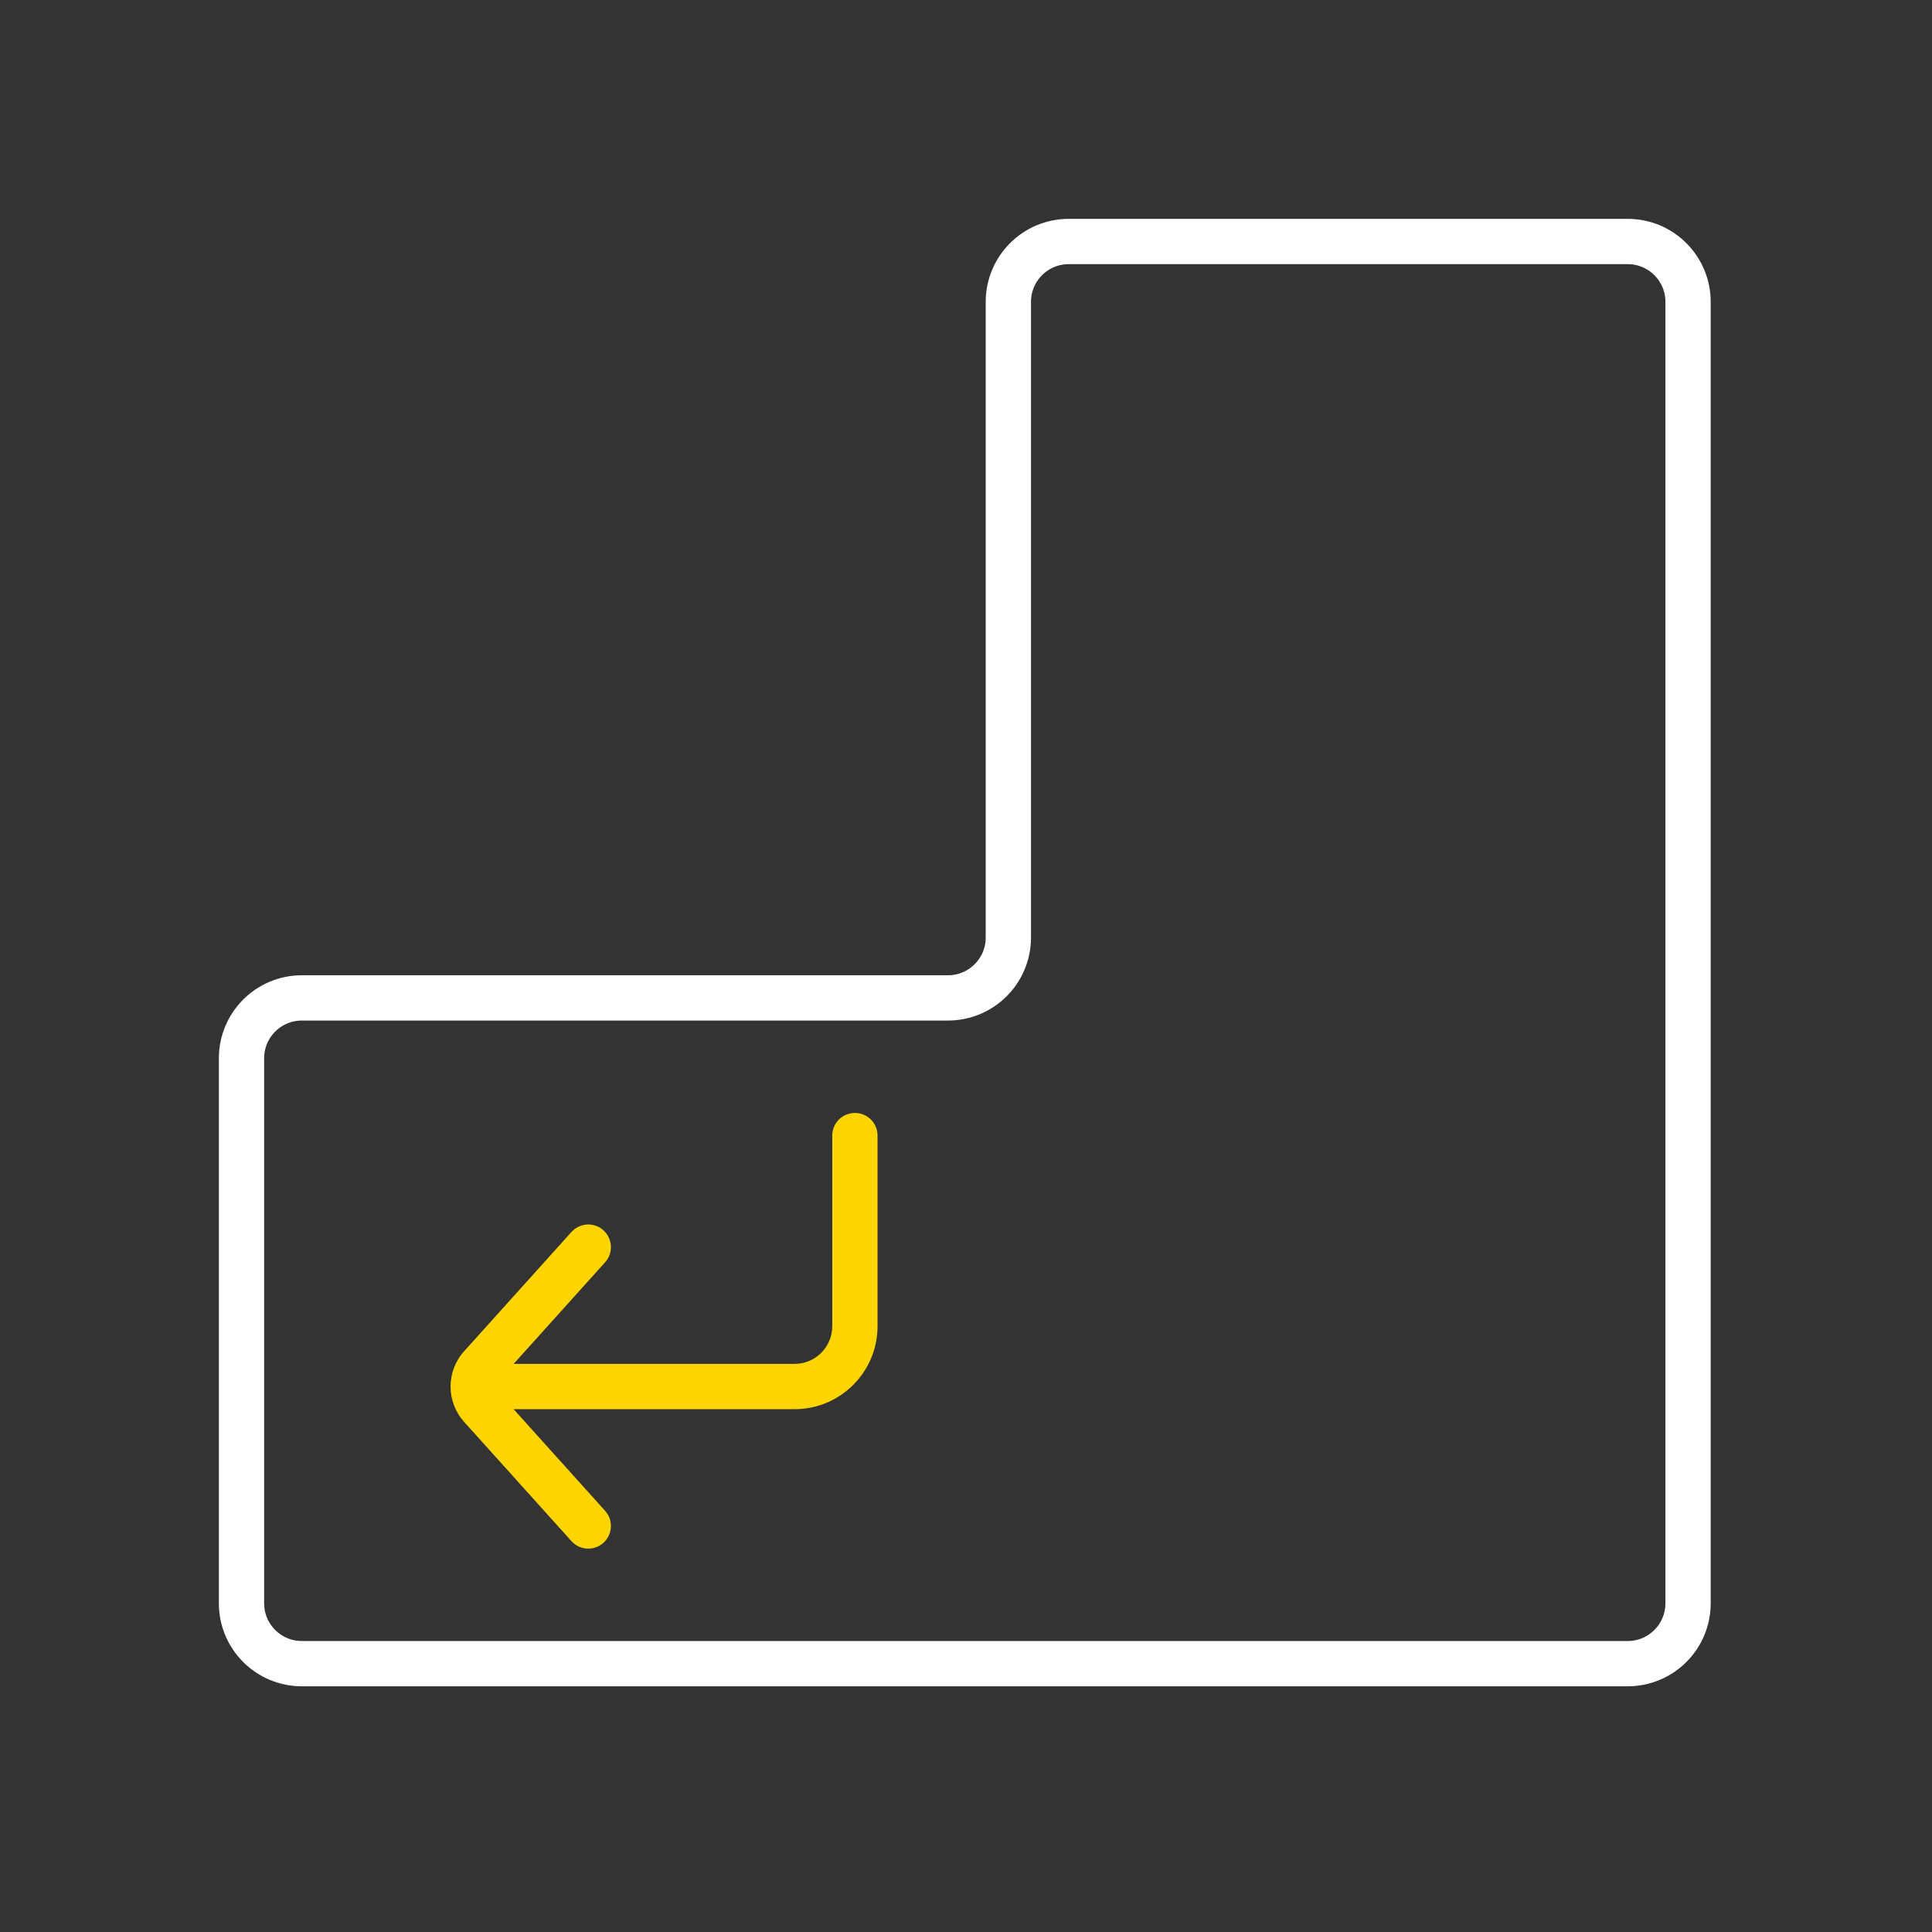 <svg width="64" height="64" viewBox="0 0 64 64" fill="none" xmlns="http://www.w3.org/2000/svg">
<rect x="0" y="0" width="64" height="64" fill="#333333" stroke="none"/>
<path d="M53.919 8H35.403C34.298 8 33.403 8.895 33.403 10V31.057C33.403 32.161 32.508 33.057 31.403 33.057H10C8.895 33.057 8 33.952 8 35.057V53.111C8 54.216 8.895 55.111 10 55.111H53.919C55.024 55.111 55.919 54.216 55.919 53.111V10C55.919 8.895 55.024 8 53.919 8Z" stroke="white" stroke-width="1.5" stroke-linejoin="round"/>
<path d="M29.07 37.618C29.07 37.203 28.735 36.868 28.32 36.868C27.906 36.868 27.57 37.203 27.57 37.618H29.07ZM16.219 45.181C15.805 45.181 15.469 45.517 15.469 45.931C15.469 46.346 15.805 46.681 16.219 46.681V45.181ZM27.57 37.618V43.931H29.07V37.618H27.57ZM26.32 45.181H16.219V46.681H26.32V45.181ZM27.57 43.931C27.57 44.622 27.011 45.181 26.32 45.181V46.681C27.839 46.681 29.07 45.45 29.07 43.931H27.57Z" fill="#FFD500"/>
<path d="M20.045 41.815C20.322 41.507 20.297 41.032 19.989 40.755C19.681 40.478 19.207 40.503 18.93 40.811L20.045 41.815ZM18.93 51.052C19.207 51.36 19.681 51.385 19.989 51.108C20.297 50.831 20.322 50.356 20.045 50.048L18.93 51.052ZM18.93 40.811L15.375 44.761L16.49 45.764L20.045 41.815L18.93 40.811ZM15.375 47.102L18.93 51.052L20.045 50.048L16.49 46.099L15.375 47.102ZM15.375 44.761C14.776 45.426 14.776 46.437 15.375 47.102L16.49 46.099C16.404 46.004 16.404 45.859 16.49 45.764L15.375 44.761Z" fill="#FFD500"/>
</svg>
